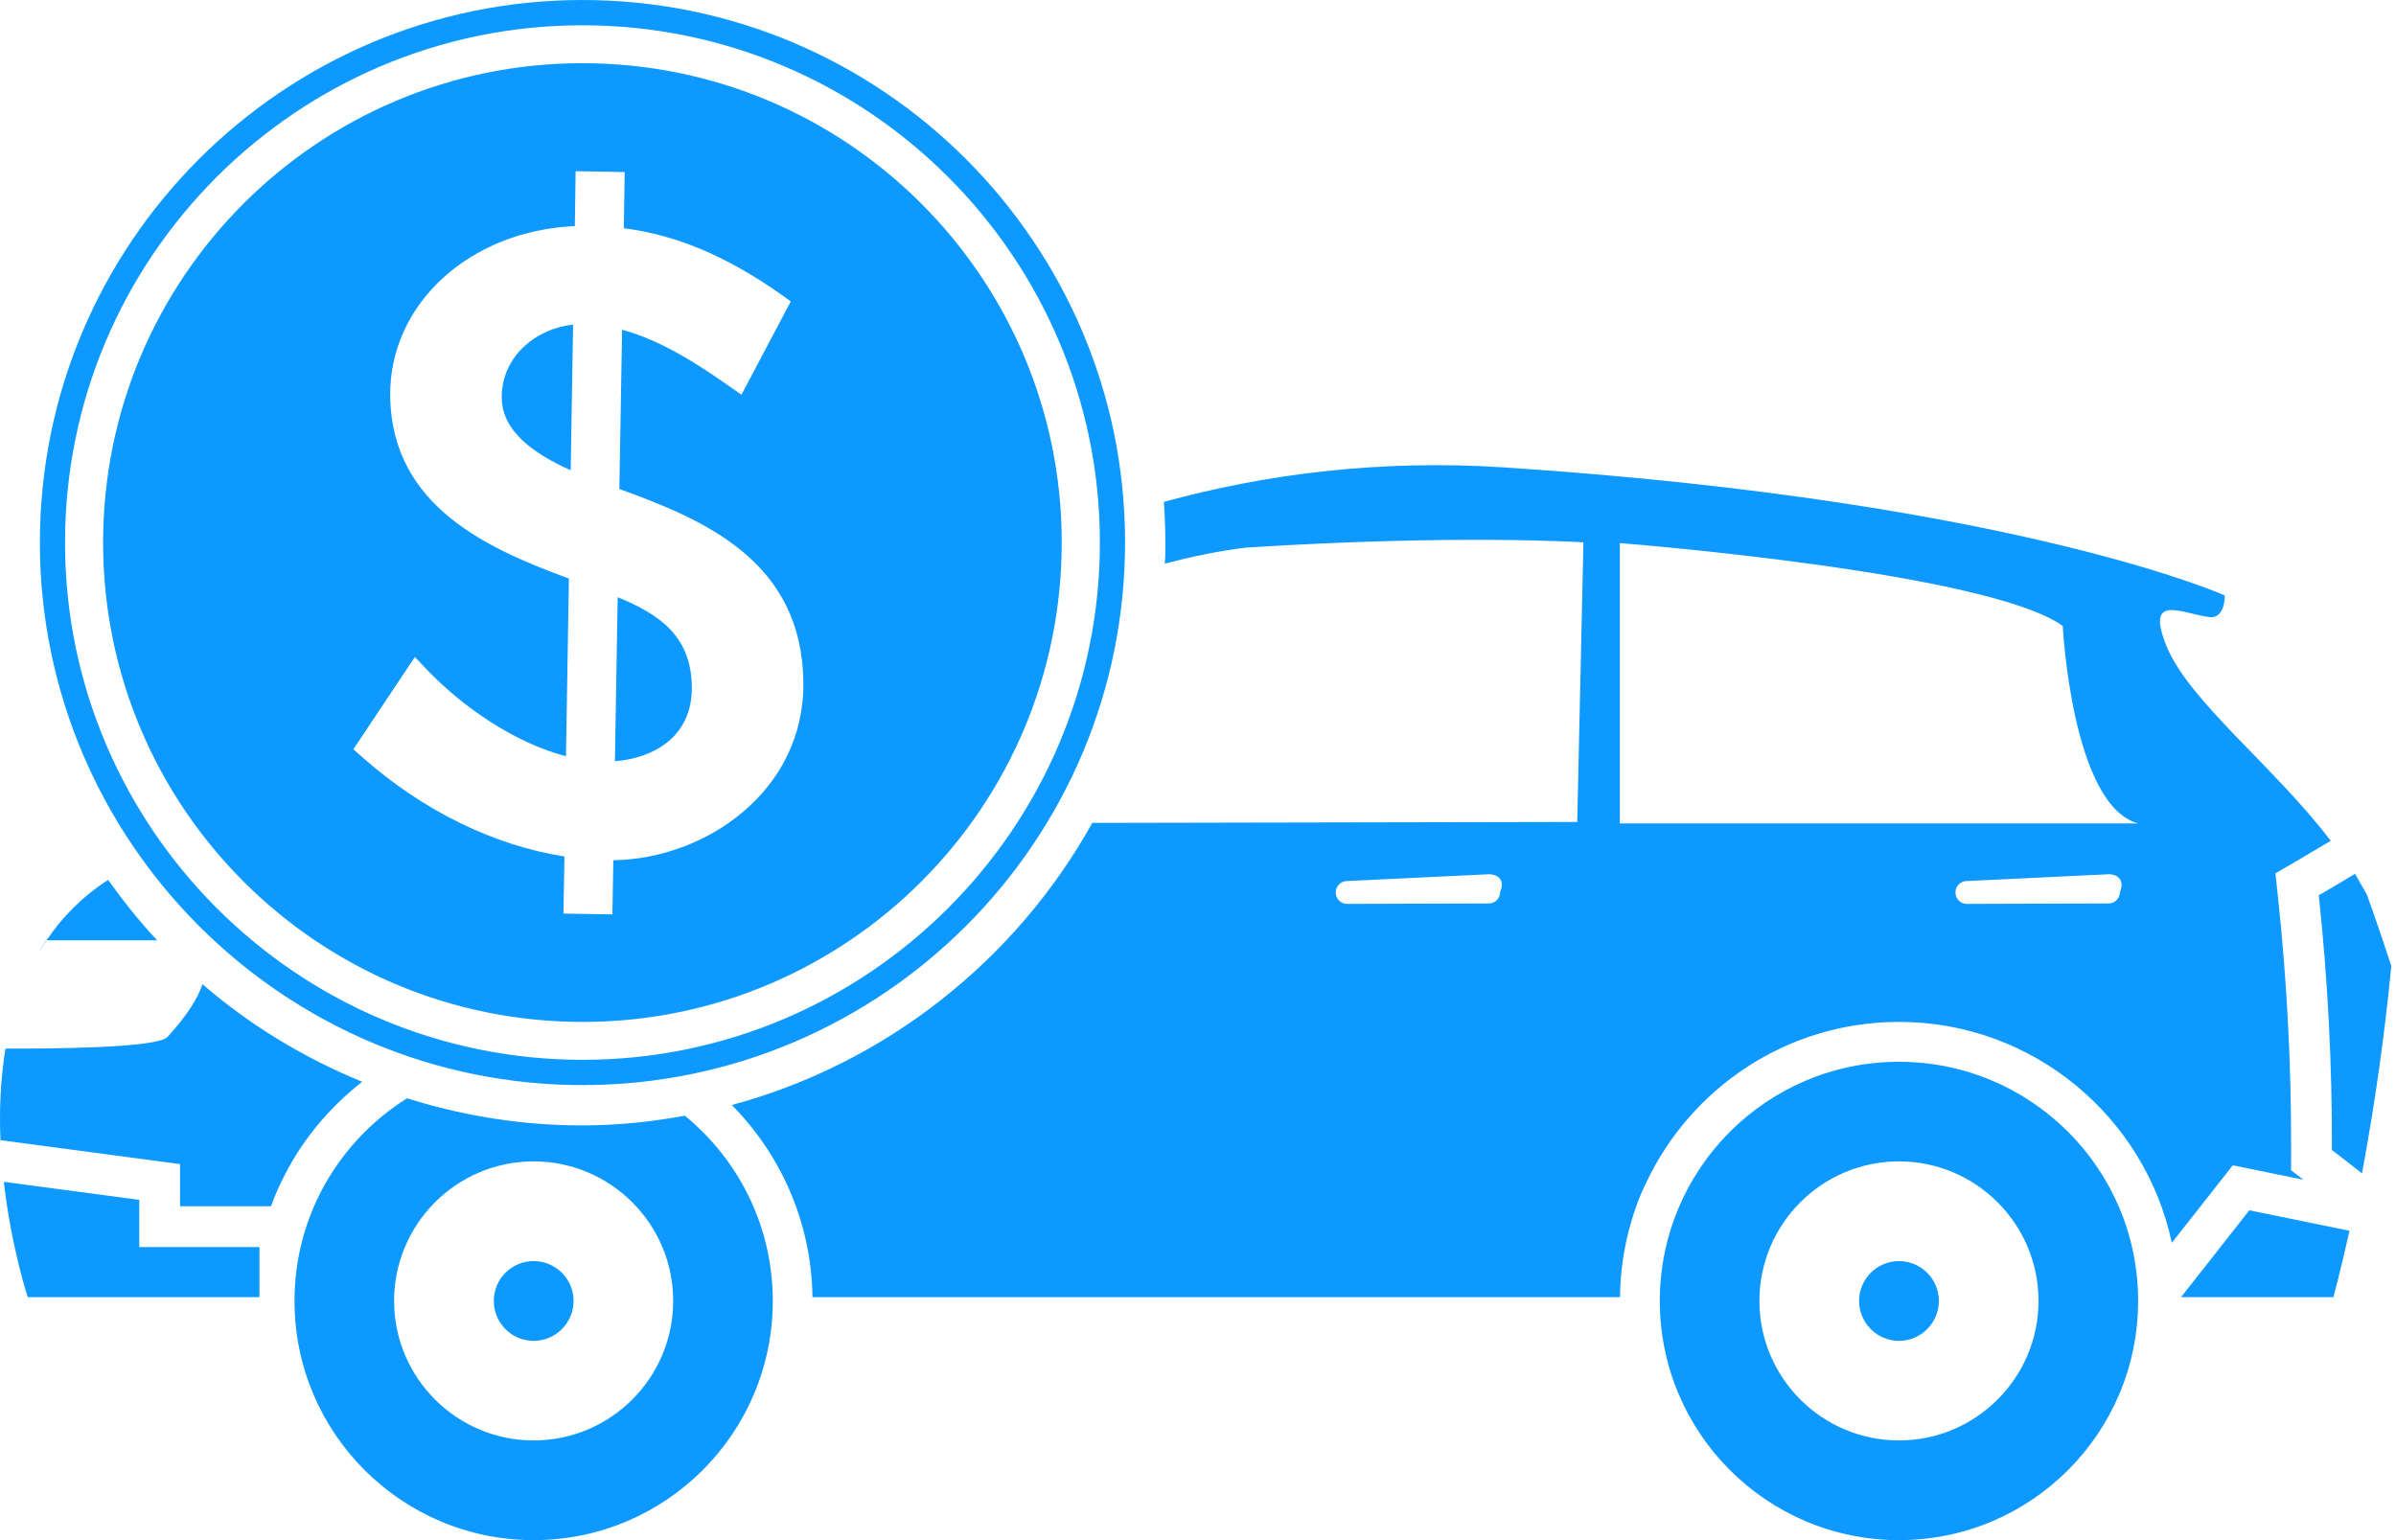 <svg width="182" height="117" viewBox="0 0 182 117" fill="none" xmlns="http://www.w3.org/2000/svg">
<path d="M43.317 80.5C64.972 81.013 83.02 63.809 83.537 42.146C84.044 20.482 66.83 2.447 45.175 1.932C23.506 1.419 5.46 18.624 4.951 40.285C4.439 61.95 21.648 79.985 43.317 80.5ZM144.249 95.802C142.576 95.802 141.216 97.155 141.216 98.826C141.216 100.499 142.575 101.861 144.249 101.861C145.913 101.861 147.277 100.499 147.277 98.826C147.277 97.155 145.913 95.802 144.249 95.802ZM179.791 67.971C179.494 67.44 179.193 66.907 178.889 66.382C177.976 66.935 177.056 67.478 176.134 68.013C176.82 74.425 177.154 80.883 177.131 87.365C177.898 87.95 178.658 88.536 179.417 89.135C180.381 83.948 181.13 78.696 181.643 73.395C181.054 71.569 180.436 69.758 179.791 67.971H179.791ZM123.045 62.554V41.257C123.045 41.257 150.958 43.432 156.687 47.553C156.687 47.553 157.376 61.182 162.412 62.554H123.045ZM161.03 67.759C161.035 68.239 160.644 68.633 160.173 68.633L149.402 68.667C148.923 68.667 148.535 68.282 148.535 67.802C148.53 67.317 148.918 66.933 149.395 66.93L160.196 66.413C160.669 66.413 161.461 66.713 161.03 67.759H161.03ZM113.952 67.759C113.96 68.239 113.569 68.633 113.095 68.633L102.329 68.667C101.851 68.667 101.463 68.282 101.463 67.802C101.455 67.317 101.841 66.933 102.321 66.93L113.118 66.413C113.596 66.413 114.388 66.713 113.952 67.759ZM174.967 89.62C174.431 89.208 174.028 88.896 174.028 88.896L174.033 87.355C174.052 81.02 173.723 74.624 173.054 68.34L172.842 66.343L174.58 65.334C175.402 64.853 176.224 64.365 177.044 63.873C172.72 58.19 166.237 53.245 164.554 49.045C162.964 45.079 165.643 46.567 167.769 46.874C169.051 47.064 168.992 45.233 168.992 45.233C169.923 45.651 154.004 38.104 114.213 35.505C104.677 34.886 96.033 36.039 88.409 38.127C88.501 39.497 88.544 40.874 88.512 42.264L88.472 42.815C90.564 42.277 92.633 41.843 94.615 41.603C110.817 40.569 120.277 41.2 120.277 41.2L119.807 62.442C119.807 62.442 100.381 62.483 82.97 62.513C77.173 72.936 67.288 80.791 55.59 83.946C59.311 87.715 61.64 92.861 61.716 98.543H123.056C123.088 93.501 125.043 89.853 125.043 89.853C128.435 82.64 135.764 77.631 144.249 77.631C154.421 77.631 162.933 84.838 164.972 94.414L169.604 88.524L174.967 89.621L174.967 89.62ZM40.536 109.426C34.688 109.426 29.936 104.671 29.936 98.826C29.936 92.981 34.688 88.227 40.536 88.227C46.38 88.227 51.135 92.981 51.135 98.826C51.135 104.671 46.38 109.426 40.536 109.426ZM52.023 84.759C49.496 85.218 46.906 85.494 44.258 85.494L43.2 85.483C38.971 85.383 34.854 84.672 30.924 83.433C25.793 86.643 22.37 92.33 22.37 98.826C22.37 108.863 30.504 117 40.536 117C50.572 117 58.701 108.863 58.701 98.826C58.701 93.154 56.098 88.092 52.023 84.759ZM165.67 98.543H177.246C177.246 98.543 177.791 96.517 178.469 93.497L170.858 91.943L165.67 98.543V98.543ZM144.249 109.426C138.397 109.426 133.645 104.671 133.645 98.826C133.645 92.981 138.397 88.227 144.249 88.227C150.087 88.227 154.846 92.981 154.846 98.826C154.846 104.671 150.087 109.426 144.249 109.426ZM144.249 80.661C134.215 80.661 126.079 88.796 126.079 98.826C126.079 108.864 134.214 117 144.249 117C154.278 117 162.412 108.864 162.412 98.826C162.412 88.796 154.278 80.661 144.249 80.661ZM10.577 91.15L0.289 89.778C0.867 94.807 2.108 98.543 2.108 98.543H19.71V94.736H10.577V91.15V91.15ZM3.538 71.431H11.935C10.575 69.977 9.352 68.435 8.214 66.841C6.244 68.118 4.707 69.682 3.538 71.431H3.507C3.208 71.878 2.935 72.336 2.68 72.8C2.936 72.331 3.235 71.88 3.537 71.431H3.538ZM27.511 82.177C23.129 80.385 19.03 77.919 15.382 74.77C15.03 75.802 14.248 77.112 12.709 78.788C11.877 79.617 3.851 79.674 0.416 79.656C0.031 82.004 -0.062 84.376 0.036 86.615L13.676 88.433V91.634H20.584C20.988 90.522 21.337 89.852 21.337 89.852C22.759 86.822 24.906 84.224 27.511 82.177H27.511ZM40.536 95.802C38.864 95.802 37.509 97.155 37.509 98.826C37.509 100.499 38.864 101.861 40.536 101.861C42.207 101.861 43.569 100.499 43.569 98.826C43.569 97.155 42.207 95.802 40.536 95.802ZM38.112 30.227C38.142 32.788 40.587 34.489 43.35 35.725L43.532 24.659C40.806 24.938 38.085 27.018 38.112 30.227ZM46.919 45.365L46.709 57.83C49.563 57.606 52.595 56.037 52.552 52.179C52.51 48.324 50.104 46.678 46.919 45.365ZM46.59 65.349L46.518 69.462L42.8 69.403L42.874 65.062C37.595 64.25 32.183 61.628 27.587 57.579L26.839 56.92L31.512 49.909L32.502 50.945C35.129 53.69 39.092 56.438 42.992 57.448L43.213 43.953C37.283 41.751 29.729 38.575 29.64 30.073C29.565 23.083 35.679 17.526 43.664 17.175L43.724 13.005L47.451 13.071L47.386 17.338C51.359 17.848 55.125 19.426 59.257 22.316L60.068 22.895L56.321 29.987L55.267 29.249C52.879 27.581 50.171 25.84 47.255 25.049L47.046 37.147C53.513 39.481 60.93 42.638 61.023 51.84C61.117 60.089 53.598 65.256 46.59 65.348V65.349ZM45.105 4.811C24.997 4.337 8.314 20.26 7.842 40.354C7.368 60.465 23.279 77.144 43.385 77.623C63.485 78.098 80.166 62.184 80.638 42.073C81.116 21.985 65.207 5.288 45.105 4.811ZM45.223 0.012C67.938 0.55 85.992 19.47 85.449 42.19C84.913 64.913 65.99 82.954 43.27 82.421C20.562 81.883 2.501 62.959 3.041 40.241C3.574 17.521 22.507 -0.525 45.223 0.012H45.223Z" fill="#0D99FF"/>
</svg>
